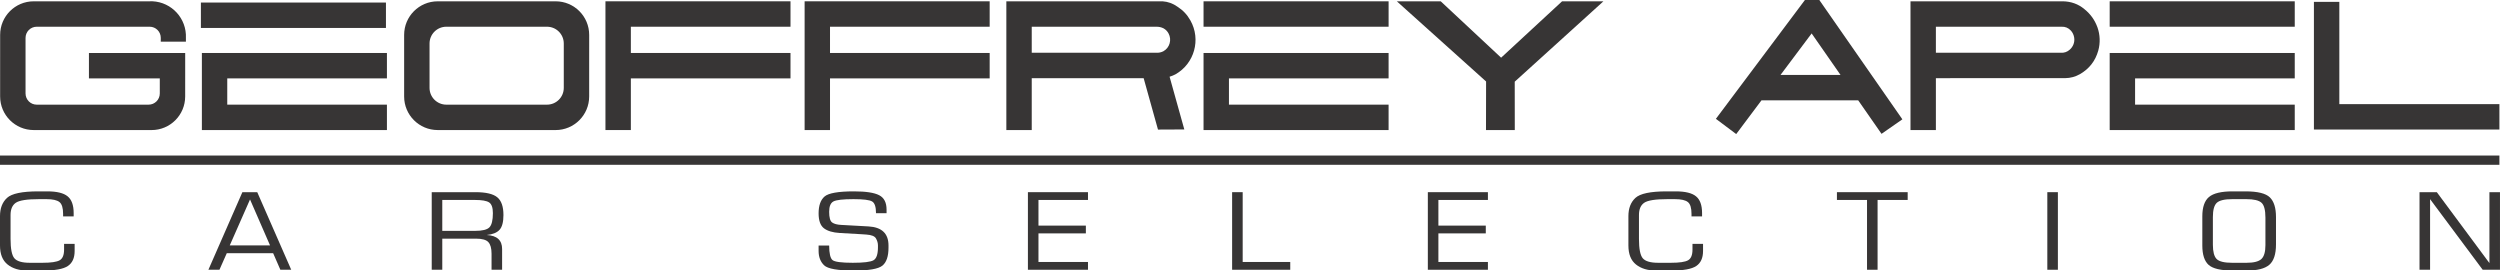 <?xml version="1.0" encoding="UTF-8" standalone="no"?><!-- Generator: Gravit.io --><svg xmlns="http://www.w3.org/2000/svg" xmlns:xlink="http://www.w3.org/1999/xlink" style="isolation:isolate" viewBox="0 0 4252 460" width="4252pt" height="460pt"><defs><clipPath id="_clipPath_bqbLhKawCWqY0qJq9K0UZNdBFXdHjRdG"><rect width="4251" height="460"/></clipPath></defs><g clip-path="url(#_clipPath_bqbLhKawCWqY0qJq9K0UZNdBFXdHjRdG)"><clipPath id="_clipPath_Og8kAkmqBACYEyXnix7G99O4zfHASqPs"><rect x="0" y="0" width="4251.968" height="460.171" transform="matrix(1,0,0,1,0,0)" fill="rgb(255,255,255)"/></clipPath><g clip-path="url(#_clipPath_Og8kAkmqBACYEyXnix7G99O4zfHASqPs)"><path d=" M 1368.496 95.082 L 1368.496 221.211 L 1411.686 221.211 L 1411.686 133.33 L 1683.226 133.33 L 1683.226 90.098 L 1411.686 90.098 L 1411.686 45.449 L 1683.226 45.449 L 1683.226 2.217 L 1368.496 2.217 L 1368.496 95.082 Z " fill="rgb(55,53,53)"/><path d=" M 3902.901 2.238 L 3588.15 2.238 L 3588.15 45.45 L 3902.901 45.45 L 3902.901 2.238 Z " fill="rgb(55,53,53)"/><path d=" M 3902.902 221.211 L 3902.902 177.977 L 3631.341 177.977 L 3631.341 133.33 L 3902.902 133.33 L 3902.902 90.118 L 3588.15 90.118 L 3588.15 221.211 L 3902.902 221.211 Z " fill="rgb(55,53,53)"/><path d=" M 3249.363 2.217 L 3249.363 221.211 L 3292.553 221.211 L 3292.553 132.95 L 3512.116 132.929 C 3521.665 132.866 3530.091 130.352 3537.524 126.129 C 3553.428 116.984 3563.842 103.614 3568.762 85.936 C 3572.311 73.054 3571.886 59.22 3567.325 46.421 C 3562.615 33.729 3555.625 24.013 3545.107 15.502 C 3534.843 6.906 3522.404 2.385 3508.295 2.217 L 3249.363 2.217 Z  M 3506.309 45.449 C 3512.519 45.154 3517.968 47.415 3522.149 52.039 C 3525.085 55.248 3527.069 59.39 3527.788 64.079 C 3528.972 71.934 3525.931 79.475 3520.333 84.373 C 3515.982 88.323 3510.828 90.118 3504.957 89.738 L 3292.553 89.738 L 3292.553 45.449 L 3506.309 45.449 Z " fill-rule="evenodd" fill="rgb(55,53,53)"/><path d=" M 3200.11 227.632 L 3235.55 202.943 L 3094.278 0 L 3069.82 0 L 2918.392 202.097 L 2952.943 228.011 L 2995.9 170.692 L 3160.468 170.692 L 3200.11 227.632 Z  M 3028.3 127.459 L 3081.226 56.855 L 3130.373 127.459 L 3028.3 127.459 Z " fill-rule="evenodd" fill="rgb(55,53,53)"/><path d=" M 4251.968 220.281 L 4251.968 177.071 L 3978.737 177.071 L 3978.737 3.146 L 3935.507 3.146 L 3935.507 220.281 L 4251.968 220.281 Z " fill-rule="evenodd" fill="rgb(55,53,53)"/><path d=" M 656.413 4.329 L 341.682 4.329 L 341.682 47.541 L 656.413 47.541 L 656.413 4.329 Z " fill-rule="evenodd" fill="rgb(55,53,53)"/><path d=" M 658.08 221.211 L 658.08 177.977 L 386.519 177.977 L 386.519 133.33 L 658.08 133.33 L 658.08 90.118 L 343.35 90.118 L 343.35 221.211 L 658.08 221.211 Z " fill-rule="evenodd" fill="rgb(55,53,53)"/><path d=" M 2361.728 2.238 L 2046.977 2.238 L 2046.977 45.45 L 2361.728 45.45 L 2361.728 2.238 Z " fill-rule="evenodd" fill="rgb(55,53,53)"/><path d=" M 2361.709 221.211 L 2361.709 177.977 L 2090.189 177.977 L 2090.189 133.33 L 2361.709 133.33 L 2361.709 90.118 L 2046.979 90.118 L 2046.979 221.211 L 2361.709 221.211 Z " fill-rule="evenodd" fill="rgb(55,53,53)"/><path d=" M 1344.482 45.45 L 1344.482 2.218 L 1029.752 2.218 L 1029.752 221.19 L 1072.962 221.19 L 1072.962 133.331 L 1344.482 133.331 L 1344.482 90.097 L 1072.962 90.097 L 1072.962 45.45 L 1344.482 45.45 Z " fill-rule="evenodd" fill="rgb(55,53,53)"/><path d=" M 1989.234 130.479 C 1992.825 129.402 1996.099 128.029 1999.14 126.467 C 2031.474 108.219 2042.9 67.182 2024.675 34.826 C 2019.035 24.815 2012.107 17.486 2002.434 11.277 C 1995.127 5.997 1986.448 2.851 1977.386 2.239 L 1711.591 2.217 L 1711.591 221.211 L 1754.782 221.211 L 1754.782 132.951 L 1945.115 132.951 L 1969.509 220.387 L 2014.285 220.176 L 1989.234 130.479 Z  M 1966.658 45.449 C 1971.114 45.408 1975.084 46.273 1978.844 48.133 C 1982.625 50.265 1985.327 52.99 1987.418 56.812 C 1993.352 67.625 1989.426 81.247 1978.611 87.205 C 1974.831 89.148 1970.691 89.991 1966.215 89.739 L 1754.782 89.739 L 1754.782 45.449 L 1966.658 45.449 Z " fill-rule="evenodd" fill="rgb(55,53,53)"/><path d=" M 2727.084 2.238 L 2656.776 2.238 L 2553.077 98.122 L 2450.391 2.238 L 2375.753 2.238 L 2527.544 138.59 L 2527.374 221.21 L 2576.351 221.21 L 2576.246 138.927 L 2727.084 2.238 Z " fill-rule="evenodd" fill="rgb(55,53,53)"/><path d=" M 252.744 177.999 L 62.452 177.999 C 51.957 177.999 43.444 169.468 43.444 158.969 L 43.444 64.48 C 43.444 53.981 51.957 45.449 62.452 45.449 L 254.623 45.449 C 265.015 45.449 273.484 53.96 273.443 64.395 L 273.443 66.464 L 273.421 70.92 L 316.189 70.92 L 316.189 64.626 C 317.689 31.636 292.176 3.673 259.207 2.173 C 256.862 2.09 254.919 2.09 252.596 2.238 L 242.247 2.238 L 75.652 2.238 L 57.32 2.238 C 25.81 2.217 0.232 27.793 0.232 59.325 L 0.232 74.742 L 0.212 143.596 L 0.212 164.081 C 0.212 195.613 25.788 221.189 57.298 221.189 L 119.139 221.189 L 185.878 221.211 L 257.878 221.211 C 289.41 221.211 314.944 195.635 314.944 164.103 L 314.964 128.852 L 314.964 90.098 L 151.264 90.098 L 151.264 133.33 L 271.773 133.33 L 271.773 147.269 C 271.773 147.269 271.773 158.969 271.773 158.969 C 271.773 169.468 263.241 177.999 252.744 177.999 Z " fill-rule="evenodd" fill="rgb(55,53,53)"/><path d=" M 944.997 2.238 L 937.984 2.238 L 774.432 2.238 L 744.441 2.238 C 712.907 2.238 687.353 27.794 687.353 59.346 L 687.353 164.081 C 687.331 195.613 712.887 221.191 744.441 221.191 L 759.751 221.191 L 918.47 221.21 L 944.975 221.21 C 976.507 221.21 1002.063 195.634 1002.063 164.102 L 1002.063 113.561 L 1002.083 79.158 C 1002.083 79.158 1002.083 59.346 1002.083 59.346 C 1002.083 27.794 976.529 2.216 944.997 2.238 Z  M 958.872 111.64 L 958.872 149.444 C 958.872 165.201 946.115 177.998 930.338 177.998 L 759.119 177.998 C 743.342 177.998 730.563 165.201 730.563 149.444 L 730.563 74.002 C 730.563 58.249 743.342 45.45 759.119 45.45 L 930.338 45.45 C 946.115 45.45 958.872 58.249 958.872 74.002 L 958.872 111.64 Z " fill-rule="evenodd" fill="rgb(55,53,53)"/><path d=" M 108.983 414.814 L 126.94 414.814 L 126.94 426.926 C 126.94 438.724 123.088 447.228 115.382 452.44 C 107.676 457.594 93.503 460.171 72.862 460.171 L 46.958 460.171 C 32.853 460.171 21.501 456.735 12.9 449.863 C 4.3 442.99 0 432.224 0 417.563 L 0 367.567 C 0 354.338 3.956 344.03 11.868 336.642 C 19.85 329.197 37.601 325.475 65.121 325.475 L 80.396 325.475 C 96.633 325.475 108.157 328.281 114.969 333.893 C 121.849 339.448 125.289 348.955 125.289 362.413 L 125.289 368.083 L 107.332 368.083 L 107.332 363.873 C 107.332 353.68 105.268 346.951 101.14 343.686 C 97.011 340.365 89.65 338.704 79.054 338.704 L 66.36 338.704 C 45.857 338.704 32.647 340.794 26.73 344.975 C 20.882 349.098 17.957 355.999 17.957 365.677 L 17.957 406.396 C 17.957 423.233 20.125 434.2 24.459 439.296 C 28.863 444.393 37.601 446.942 50.673 446.942 L 72.243 446.942 C 86.829 446.942 96.599 445.51 101.552 442.647 C 106.506 439.783 108.983 433.741 108.983 424.521 L 108.983 414.814 Z " fill-rule="evenodd" fill="rgb(55,53,53)"/><path d=" M 354.443 458.796 L 412.237 326.849 L 437.521 326.849 L 495.315 458.796 L 476.842 458.796 L 464.561 430.62 L 385.713 430.62 L 373.226 458.796 L 354.443 458.796 Z  M 390.77 417.391 L 459.297 417.391 L 425.24 339.219 L 390.77 417.391 Z " fill-rule="evenodd" fill="rgb(55,53,53)"/><path d=" M 734.273 458.796 L 734.273 326.849 L 808.58 326.849 C 826.4 326.849 838.784 329.741 845.733 335.525 C 852.751 341.252 856.26 351.36 856.26 365.849 C 856.26 377.704 854.024 386.065 849.552 390.933 C 845.148 395.744 837.924 398.664 827.879 399.695 C 845.286 400.669 853.989 408.6 853.989 423.49 L 853.989 458.796 L 836.032 458.796 L 836.032 431.479 C 836.032 422.316 834.209 415.759 830.562 411.807 C 826.984 407.856 819.967 405.88 809.509 405.88 L 752.23 405.88 L 752.23 458.796 L 734.273 458.796 Z  M 752.23 340.078 L 752.23 392.651 L 808.064 392.651 C 820.448 392.651 828.567 390.647 832.42 386.638 C 836.341 382.572 838.302 374.525 838.302 362.499 C 838.302 353.164 836.169 347.094 831.904 344.288 C 827.707 341.481 819.657 340.078 807.754 340.078 L 752.23 340.078 Z " fill-rule="evenodd" fill="rgb(55,53,53)"/><path d=" M 1410.236 417.563 C 1410.305 430.964 1412.197 439.211 1415.912 442.303 C 1419.628 445.396 1431.118 446.942 1450.382 446.942 C 1468.89 446.942 1480.655 445.51 1485.678 442.647 C 1490.701 439.726 1493.212 432.424 1493.212 420.741 L 1493.212 417.391 C 1493.212 413.44 1492.111 409.517 1489.909 405.622 C 1487.777 401.728 1482.272 399.495 1473.397 398.922 L 1464.418 398.321 L 1428.297 396.259 C 1416.463 395.572 1407.484 392.909 1401.361 388.27 C 1395.306 383.574 1392.279 375.155 1392.279 363.014 C 1392.279 349.728 1395.616 340.164 1402.289 334.323 C 1409.032 328.424 1425.717 325.475 1452.343 325.475 C 1472.571 325.475 1486.882 327.651 1495.276 332.003 C 1503.67 336.299 1507.867 344.488 1507.867 356.572 L 1507.867 362.585 L 1489.909 362.585 C 1489.909 351.876 1487.708 345.232 1483.304 342.655 C 1478.97 340.021 1468.409 338.704 1451.621 338.704 C 1433.801 338.704 1422.449 339.992 1417.564 342.569 C 1412.679 345.147 1410.236 351.045 1410.236 360.266 C 1410.236 369.887 1411.922 375.929 1415.293 378.391 C 1418.664 380.796 1423.756 382.171 1430.567 382.514 L 1477.215 385.092 C 1499.851 386.409 1511.169 397.233 1511.169 417.563 L 1511.169 421.171 C 1511.169 436.004 1507.695 446.226 1500.746 451.838 C 1493.797 457.393 1477.766 460.171 1452.653 460.171 C 1424.926 460.171 1407.931 457.193 1401.67 451.237 C 1395.409 445.224 1392.279 437.063 1392.279 426.755 C 1392.279 422.116 1392.279 419.052 1392.279 417.563 L 1410.236 417.563 Z " fill-rule="evenodd" fill="rgb(55,53,53)"/><path d=" M 1748.269 458.796 L 1748.269 326.849 L 1850.441 326.849 L 1850.441 340.078 L 1766.227 340.078 L 1766.227 383.717 L 1846.829 383.717 L 1846.829 396.946 L 1766.227 396.946 L 1766.227 445.567 L 1850.441 445.567 L 1850.441 458.796 L 1748.269 458.796 Z " fill-rule="evenodd" fill="rgb(55,53,53)"/><path d=" M 2095.591 326.849 L 2113.548 326.849 L 2113.548 445.567 L 2194.46 445.567 L 2194.46 458.796 L 2095.591 458.796 L 2095.591 326.849 Z " fill-rule="evenodd" fill="rgb(55,53,53)"/><path d=" M 2428.464 458.796 L 2428.464 326.849 L 2530.635 326.849 L 2530.635 340.078 L 2446.421 340.078 L 2446.421 383.717 L 2527.023 383.717 L 2527.023 396.946 L 2446.421 396.946 L 2446.421 445.567 L 2530.635 445.567 L 2530.635 458.796 L 2428.464 458.796 Z " fill-rule="evenodd" fill="rgb(55,53,53)"/><path d=" M 2878.576 414.814 L 2896.533 414.814 L 2896.533 426.926 C 2896.533 438.724 2892.68 447.228 2884.975 452.44 C 2877.269 457.594 2863.095 460.171 2842.455 460.171 L 2816.551 460.171 C 2802.446 460.171 2791.094 456.735 2782.493 449.863 C 2773.893 442.99 2769.593 432.224 2769.593 417.563 L 2769.593 367.567 C 2769.593 354.338 2773.549 344.03 2781.461 336.642 C 2789.442 329.197 2807.194 325.475 2834.714 325.475 L 2849.989 325.475 C 2866.226 325.475 2877.75 328.281 2884.562 333.893 C 2891.442 339.448 2894.882 348.955 2894.882 362.413 L 2894.882 368.083 L 2876.925 368.083 L 2876.925 363.873 C 2876.925 353.68 2874.861 346.951 2870.732 343.686 C 2866.604 340.365 2859.242 338.704 2848.647 338.704 L 2835.953 338.704 C 2815.45 338.704 2802.24 340.794 2796.323 344.975 C 2790.475 349.098 2787.55 355.999 2787.55 365.677 L 2787.55 406.396 C 2787.55 423.233 2789.718 434.2 2794.052 439.296 C 2798.456 444.393 2807.194 446.942 2820.266 446.942 L 2841.835 446.942 C 2856.422 446.942 2866.192 445.51 2871.145 442.647 C 2876.099 439.783 2878.576 433.741 2878.576 424.521 L 2878.576 414.814 Z " fill-rule="evenodd" fill="rgb(55,53,53)"/><path d=" M 3124.242 326.849 L 3244.577 326.849 L 3244.577 340.078 L 3193.388 340.078 L 3193.388 458.796 L 3175.431 458.796 L 3175.431 340.078 L 3124.242 340.078 L 3124.242 326.849 Z " fill-rule="evenodd" fill="rgb(55,53,53)"/><path d=" M 3482.09 326.849 L 3500.048 326.849 L 3500.048 458.796 L 3482.09 458.796 L 3482.09 326.849 Z " fill-rule="evenodd" fill="rgb(55,53,53)"/><path d=" M 3745.713 417.563 L 3745.713 367.997 C 3745.713 352.362 3749.498 341.367 3757.066 335.01 C 3764.703 328.653 3778.051 325.475 3797.109 325.475 L 3819.298 325.475 C 3839.87 325.475 3853.63 328.882 3860.579 335.697 C 3867.528 342.455 3871.002 353.594 3871.002 369.114 L 3871.002 415.759 C 3871.002 432.367 3867.184 443.935 3859.547 450.464 C 3851.91 456.935 3839.078 460.171 3821.052 460.171 L 3797.418 460.171 C 3777.259 460.114 3763.602 456.907 3756.447 450.55 C 3749.291 444.136 3745.713 433.14 3745.713 417.563 Z  M 3763.671 369.114 L 3763.671 416.274 C 3763.671 428.015 3765.769 436.061 3769.966 440.413 C 3774.232 444.766 3782.97 446.942 3796.18 446.942 L 3821.052 446.942 C 3833.161 446.942 3841.521 444.823 3846.13 440.585 C 3850.74 436.29 3853.045 428.415 3853.045 416.962 L 3853.045 370.23 C 3853.045 357.173 3850.775 348.669 3846.234 344.717 C 3841.693 340.708 3833.127 338.704 3820.536 338.704 L 3796.696 338.704 C 3783.555 338.704 3774.748 340.794 3770.276 344.975 C 3765.873 349.155 3763.671 357.202 3763.671 369.114 Z " fill-rule="evenodd" fill="rgb(55,53,53)"/><path d=" M 4115.121 326.849 L 4144.534 326.849 L 4234.011 447.457 L 4234.011 326.849 L 4251.968 326.849 L 4251.968 458.796 L 4222.556 458.796 L 4133.078 338.704 L 4133.078 458.796 L 4115.121 458.796 L 4115.121 326.849 Z " fill-rule="evenodd" fill="rgb(55,53,53)"/><path d=" M 4251.968 264.558 L 0 264.558 L 0 280.292 L 4251.968 280.292 L 4251.968 264.558 Z " fill-rule="evenodd" fill="rgb(55,53,53)"/><path d=" M 4251.968 264.558 L 0 264.558 L 0 280.292 L 4251.968 280.292 L 4251.968 264.558 Z " fill="none"/></g></g></svg>